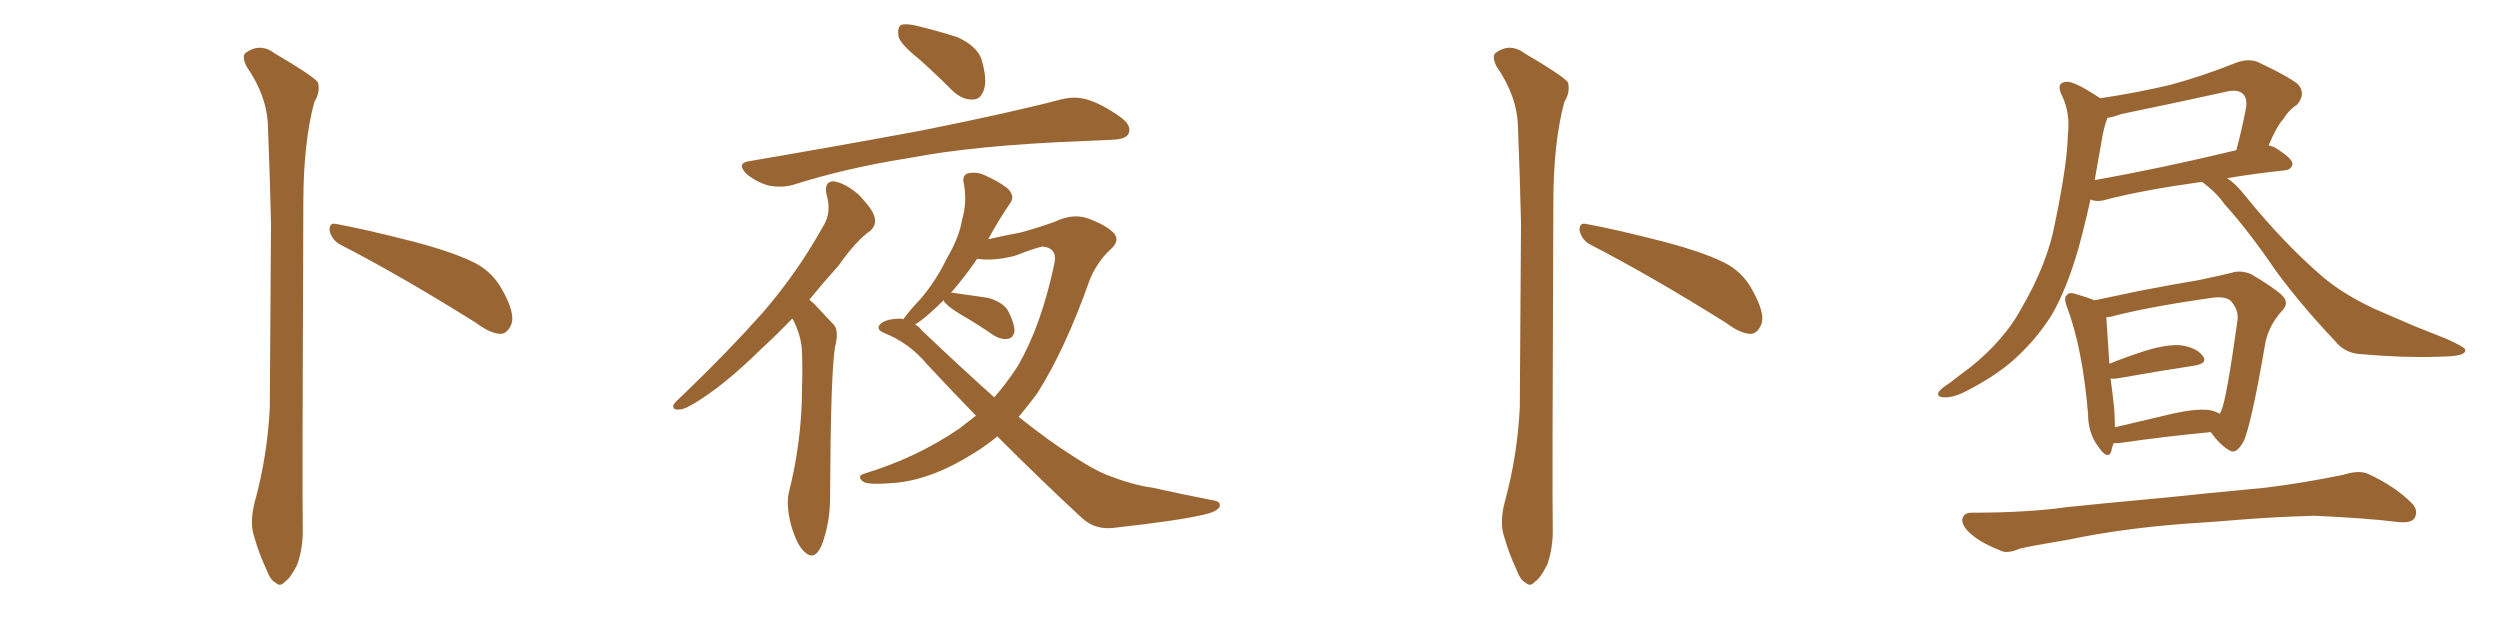 <svg xmlns="http://www.w3.org/2000/svg" xmlns:xlink="http://www.w3.org/1999/xlink" width="600" height="150"><path fill="#996633" padding="10" d="M61.23 120.12L61.23 120.12Q64.16 109.42 64.75 97.85L64.75 97.85Q64.89 74.71 65.04 53.47L65.04 53.47Q64.75 41.16 64.31 30.47L64.31 30.47Q64.16 23.14 59.18 15.97L59.18 15.97Q58.01 13.62 58.89 12.74L58.89 12.74Q62.40 10.11 66.06 12.89L66.06 12.89Q75.29 18.31 76.32 19.78L76.32 19.78Q76.90 22.12 75.44 24.46L75.44 24.46Q72.80 34.28 72.80 48.78L72.80 48.78Q72.51 118.80 72.66 126.42L72.66 126.42Q72.80 131.40 71.34 135.50L71.34 135.50Q69.73 138.72 68.41 139.60L68.41 139.60Q67.24 140.92 66.21 139.89L66.21 139.89Q64.89 139.31 63.87 136.52L63.87 136.52Q62.11 132.71 61.08 129.05L61.08 129.05Q59.77 125.54 61.23 120.12ZM81.74 58.74L81.74 58.74L81.74 58.74Q79.69 57.71 79.10 55.37L79.10 55.37Q78.96 53.32 80.71 53.76L80.71 53.76Q87.30 54.93 99.32 58.01L99.32 58.01Q109.86 60.79 114.84 63.57L114.84 63.57Q118.21 65.63 120.12 68.85L120.12 68.85Q123.93 75.29 122.61 78.08L122.61 78.08Q121.73 79.98 120.26 80.13L120.26 80.13Q117.77 80.13 114.26 77.49L114.26 77.49Q96.24 66.21 81.74 58.74ZM220.61 14.21L220.61 14.21Q216.21 10.69 215.63 8.79L215.63 8.79Q215.33 6.59 216.21 6.01L216.21 6.01Q217.24 5.57 219.87 6.15L219.87 6.15Q225.29 7.47 229.83 8.94L229.83 8.94Q234.52 11.13 235.55 14.21L235.55 14.21Q237.01 19.19 236.13 21.53L236.13 21.53Q235.40 23.88 233.50 23.88L233.50 23.88Q231.01 24.02 228.66 21.83L228.66 21.83Q224.56 17.72 220.61 14.21ZM179.88 38.67L179.88 38.67Q202.15 34.86 221.04 31.35L221.04 31.35Q242.29 27.10 254.59 23.88L254.59 23.88Q257.81 23.00 260.89 23.88L260.89 23.88Q264.40 24.90 268.95 28.13L268.95 28.13Q271.73 30.18 270.85 32.08L270.85 32.08Q270.26 33.40 267.04 33.54L267.04 33.54Q263.82 33.69 260.16 33.84L260.16 33.84Q233.94 34.86 218.12 37.94L218.12 37.94Q203.17 40.28 190.28 44.38L190.28 44.38Q187.65 45.12 184.42 44.53L184.42 44.53Q181.49 43.65 179.15 41.75L179.15 41.75Q176.66 39.11 179.88 38.67ZM190.14 76.46L190.14 76.46Q186.33 80.42 182.81 83.64L182.81 83.64Q174.76 91.55 168.46 95.65L168.46 95.65Q164.50 98.29 163.04 98.29L163.04 98.29Q161.13 98.44 161.72 96.97L161.72 96.97Q162.30 96.24 163.77 94.92L163.77 94.92Q174.61 84.52 182.96 75.15L182.96 75.15Q191.46 65.33 197.61 54.20L197.61 54.20Q199.66 50.98 198.34 46.58L198.34 46.58Q197.75 43.51 200.10 43.51L200.10 43.51Q202.88 43.95 206.10 46.73L206.10 46.73Q209.47 50.24 209.91 52.15L209.91 52.15Q210.35 54.05 208.89 55.37L208.89 55.37Q205.37 57.86 201.27 63.72L201.27 63.72Q197.46 67.97 194.24 71.92L194.24 71.92Q194.97 72.51 195.56 73.10L195.56 73.10Q197.46 75.15 200.10 77.93L200.10 77.93Q201.42 79.39 200.39 83.35L200.39 83.35Q199.37 89.79 199.22 118.51L199.22 118.51Q199.37 125.10 197.17 130.96L197.17 130.96Q195.41 134.77 193.07 132.42L193.07 132.42Q191.31 130.96 189.84 125.98L189.84 125.98Q188.67 121.29 189.26 118.51L189.26 118.51Q192.48 105.76 192.48 93.31L192.48 93.31Q192.63 88.92 192.48 84.38L192.48 84.38Q192.33 80.86 190.58 77.20L190.58 77.20Q190.28 76.61 190.14 76.46ZM239.36 104.74L239.36 104.74Q236.87 106.79 234.08 108.54L234.08 108.54Q223.97 114.99 215.04 115.87L215.04 115.87Q208.15 116.46 207.13 115.58L207.13 115.58Q205.52 114.26 207.42 113.67L207.42 113.67Q220.02 109.86 230.27 102.83L230.27 102.83Q232.32 101.22 234.23 99.76L234.23 99.76Q228.37 93.75 222.51 87.45L222.51 87.45Q218.12 82.18 211.96 79.83L211.96 79.83Q210.50 79.10 210.94 78.22L210.94 78.22Q211.82 76.61 215.92 76.46L215.92 76.46Q216.36 76.46 216.80 76.61L216.80 76.61Q218.26 74.56 220.90 71.78L220.90 71.78Q224.56 67.53 227.20 62.11L227.20 62.11Q230.27 56.84 230.86 52.88L230.86 52.88Q232.18 48.49 231.30 43.95L231.30 43.95Q230.86 42.04 232.32 41.60L232.32 41.60Q234.38 41.16 236.28 42.04L236.28 42.04Q239.36 43.36 241.70 45.12L241.70 45.12Q243.75 47.02 242.43 48.78L242.43 48.78Q239.79 52.59 237.16 57.42L237.16 57.42Q241.70 56.40 244.92 55.81L244.92 55.81Q249.76 54.49 253.27 53.17L253.27 53.17Q257.23 51.27 260.74 52.29L260.74 52.29Q265.28 53.91 267.19 55.81L267.19 55.81Q269.09 57.71 266.31 60.06L266.31 60.06Q263.38 62.84 261.62 66.94L261.62 66.94Q255.62 83.94 248.88 94.48L248.88 94.48Q246.68 97.41 244.48 100.05L244.48 100.05Q251.81 105.91 257.67 109.57L257.67 109.57Q262.35 112.65 265.58 113.96L265.58 113.96Q272.02 116.46 276.56 117.04L276.56 117.04Q283.74 118.65 291.36 120.12L291.36 120.12Q293.12 120.41 292.68 121.73L292.68 121.73Q291.80 122.90 289.01 123.49L289.01 123.49Q283.01 124.95 267.04 126.71L267.04 126.71Q262.79 127.15 259.72 124.37L259.72 124.37Q250.05 115.43 239.36 104.74ZM221.04 79.10L221.04 79.10L221.04 79.10Q230.57 88.18 238.62 95.36L238.62 95.36Q241.70 91.85 244.34 87.74L244.34 87.74Q249.90 78.08 252.98 63.57L252.98 63.57Q254.00 59.62 250.34 59.18L250.34 59.18Q249.32 59.18 243.60 61.38L243.60 61.38Q238.48 62.70 234.52 62.11L234.52 62.11Q231.74 66.21 228.22 70.31L228.22 70.31Q228.52 70.17 228.96 70.31L228.96 70.31Q233.20 70.90 237.16 71.48L237.16 71.48Q241.11 72.66 242.14 75L242.14 75Q243.60 77.93 243.46 79.69L243.46 79.69Q243.02 81.15 241.99 81.30L241.99 81.30Q240.38 81.59 238.62 80.57L238.62 80.57Q234.38 77.64 230.27 75.29L230.27 75.29Q227.20 73.39 226.61 72.36L226.61 72.36Q226.46 72.07 226.46 72.07L226.46 72.07Q224.56 73.97 222.36 75.88L222.36 75.88Q220.90 77.05 219.58 77.93L219.58 77.93Q220.46 78.22 221.04 79.10ZM361.23 120.12L361.23 120.12Q364.16 109.42 364.75 97.85L364.75 97.85Q364.89 74.71 365.04 53.47L365.04 53.47Q364.75 41.16 364.31 30.47L364.31 30.47Q364.16 23.14 359.18 15.97L359.18 15.97Q358.01 13.62 358.89 12.74L358.89 12.74Q362.40 10.11 366.06 12.89L366.06 12.89Q375.29 18.31 376.32 19.78L376.32 19.78Q376.90 22.12 375.44 24.46L375.44 24.46Q372.80 34.28 372.80 48.78L372.80 48.78Q372.51 118.80 372.66 126.42L372.66 126.42Q372.80 131.40 371.34 135.50L371.34 135.50Q369.73 138.72 368.41 139.60L368.41 139.60Q367.24 140.92 366.21 139.89L366.21 139.89Q364.89 139.31 363.87 136.52L363.87 136.52Q362.11 132.71 361.08 129.05L361.08 129.05Q359.77 125.54 361.23 120.12ZM381.74 58.74L381.74 58.74L381.74 58.74Q379.69 57.71 379.10 55.37L379.10 55.37Q378.96 53.32 380.71 53.76L380.71 53.76Q387.30 54.93 399.32 58.01L399.32 58.01Q409.86 60.79 414.84 63.57L414.84 63.57Q418.21 65.63 420.12 68.85L420.12 68.85Q423.93 75.29 422.61 78.08L422.61 78.08Q421.73 79.98 420.26 80.13L420.26 80.13Q417.77 80.13 414.26 77.49L414.26 77.49Q396.24 66.21 381.74 58.74ZM528.37 43.65L528.37 43.65Q513.87 45.70 505.52 47.90L505.52 47.90Q503.61 48.49 502.15 48.05L502.15 48.05Q501.86 47.90 501.71 47.90L501.71 47.90Q500.24 54.49 498.78 59.77L498.78 59.77Q496.00 69.43 492.33 75.73L492.33 75.73Q488.23 82.18 482.37 87.16L482.37 87.16Q478.13 90.67 471.83 93.90L471.83 93.90Q468.75 95.51 466.41 95.36L466.41 95.36Q464.79 95.21 465.23 94.19L465.23 94.19Q465.67 93.31 468.02 91.85L468.02 91.85Q470.21 90.09 472.85 88.18L472.85 88.18Q481.05 81.59 485.16 73.97L485.16 73.97Q491.46 63.13 493.21 53.47L493.21 53.47Q496.14 39.40 496.29 32.37L496.29 32.37Q496.88 27.25 494.97 23.14L494.97 23.14Q493.21 19.78 496.00 19.63L496.00 19.63Q497.90 19.48 504.05 23.58L504.05 23.58Q512.84 22.27 520.90 20.36L520.90 20.36Q528.52 18.31 536.57 15.09L536.57 15.09Q539.65 13.92 541.99 14.94L541.99 14.94Q549.17 18.31 551.51 20.21L551.51 20.21Q553.56 22.56 551.22 25.20L551.22 25.20Q549.46 26.22 548.00 28.56L548.00 28.56Q546.39 30.32 544.48 34.86L544.48 34.86Q545.21 35.16 545.80 35.30L545.80 35.30Q550.34 38.09 550.20 39.40L550.20 39.40Q549.90 40.72 548.44 40.87L548.44 40.87Q540.38 41.75 534.52 42.77L534.52 42.77Q536.57 44.09 538.77 46.88L538.77 46.88Q548.14 58.45 557.37 66.36L557.37 66.36Q561.91 70.31 569.53 73.97L569.53 73.97Q573.19 75.59 579.35 78.22L579.35 78.22Q583.45 79.83 587.11 81.30L587.11 81.30Q591.65 83.35 591.65 83.94L591.65 83.94Q591.94 85.40 587.11 85.55L587.11 85.55Q577.73 85.99 566.31 84.96L566.31 84.96Q562.65 84.67 560.45 81.88L560.45 81.88Q552.39 73.39 546.24 65.04L546.24 65.04Q539.65 55.37 533.94 49.07L533.94 49.07Q531.88 46.14 528.66 43.80L528.66 43.80Q528.52 43.65 528.37 43.65ZM504.64 32.37L504.64 32.37Q503.61 38.23 502.73 43.21L502.73 43.21Q517.82 40.58 536.72 36.04L536.72 36.04Q538.04 31.20 539.06 25.78L539.06 25.78Q539.36 23.58 538.33 22.56L538.33 22.56Q537.01 21.24 533.79 22.12L533.79 22.12Q521.78 24.76 509.03 27.39L509.03 27.39Q507.13 28.13 505.81 28.27L505.81 28.27Q505.22 29.59 504.64 32.37ZM524.56 125.68L524.56 125.68Q509.03 126.86 496.58 129.49L496.58 129.49Q486.91 131.10 484.72 131.69L484.72 131.69Q481.93 132.86 480.47 132.28L480.47 132.28Q475.93 130.52 473.58 128.61L473.58 128.61Q470.80 126.42 470.95 124.66L470.95 124.66Q471.24 123.05 473.14 123.05L473.14 123.05Q486.62 123.05 495.85 121.73L495.85 121.73Q504.20 120.85 520.17 119.38L520.17 119.38Q528.22 118.51 543.75 117.04L543.75 117.04Q553.13 115.87 562.35 113.96L562.35 113.96Q566.02 112.79 568.21 113.67L568.21 113.67Q574.66 116.60 578.76 120.70L578.76 120.70Q580.52 122.46 579.49 124.37L579.49 124.37Q578.61 125.68 575.10 125.24L575.10 125.24Q568.21 124.37 555.47 123.78L555.47 123.78Q545.95 124.07 538.48 124.66L538.48 124.66Q531.74 125.24 524.56 125.68ZM507.28 106.35L507.28 106.35Q506.84 107.37 506.69 108.40L506.69 108.40Q505.81 110.45 503.61 107.23L503.61 107.23Q501.12 104.00 501.12 99.17L501.12 99.17Q499.80 83.64 496.14 73.83L496.14 73.83Q495.12 71.34 496.14 70.75L496.14 70.75Q496.58 70.02 498.34 70.61L498.34 70.61Q501.27 71.48 502.73 72.07L502.73 72.07Q507.57 71.04 513.87 69.73L513.87 69.73Q521.48 68.26 527.64 67.24L527.64 67.24Q531.88 66.36 535.55 65.48L535.55 65.48Q537.60 64.75 540.23 65.77L540.23 65.77Q545.95 69.14 547.85 71.04L547.85 71.04Q549.46 72.80 547.71 74.56L547.71 74.56Q544.78 77.78 543.75 81.88L543.75 81.88L543.75 81.88Q540.23 102.54 538.33 106.20L538.33 106.20Q536.57 109.13 535.11 108.11L535.11 108.11Q532.91 106.93 530.57 103.71L530.57 103.71Q520.90 104.59 508.45 106.35L508.45 106.35Q507.71 106.35 507.28 106.35ZM530.42 98.44L530.42 98.44L530.42 98.44Q531.74 98.73 532.76 99.32L532.76 99.32Q532.91 98.88 533.06 98.73L533.06 98.73Q534.38 95.80 537.01 76.76L537.01 76.76Q537.30 74.41 535.40 72.22L535.40 72.22Q534.08 71.04 530.86 71.48L530.86 71.48Q515.33 73.68 506.54 76.03L506.54 76.03Q506.10 76.03 505.52 76.17L505.52 76.17Q505.66 78.81 506.25 87.30L506.25 87.30Q510.21 85.69 514.75 84.23L514.75 84.23Q520.46 82.47 523.68 82.91L523.68 82.91Q527.20 83.50 528.66 85.40L528.66 85.40Q529.98 87.16 526.76 87.74L526.76 87.74Q518.85 88.92 508.15 90.82L508.15 90.82Q507.13 90.97 506.54 90.82L506.54 90.82Q506.98 94.04 507.42 98.14L507.42 98.14Q507.57 100.63 507.57 102.54L507.57 102.54Q514.31 100.93 521.92 99.17L521.92 99.17Q527.34 98.00 530.42 98.44Z"/></svg>